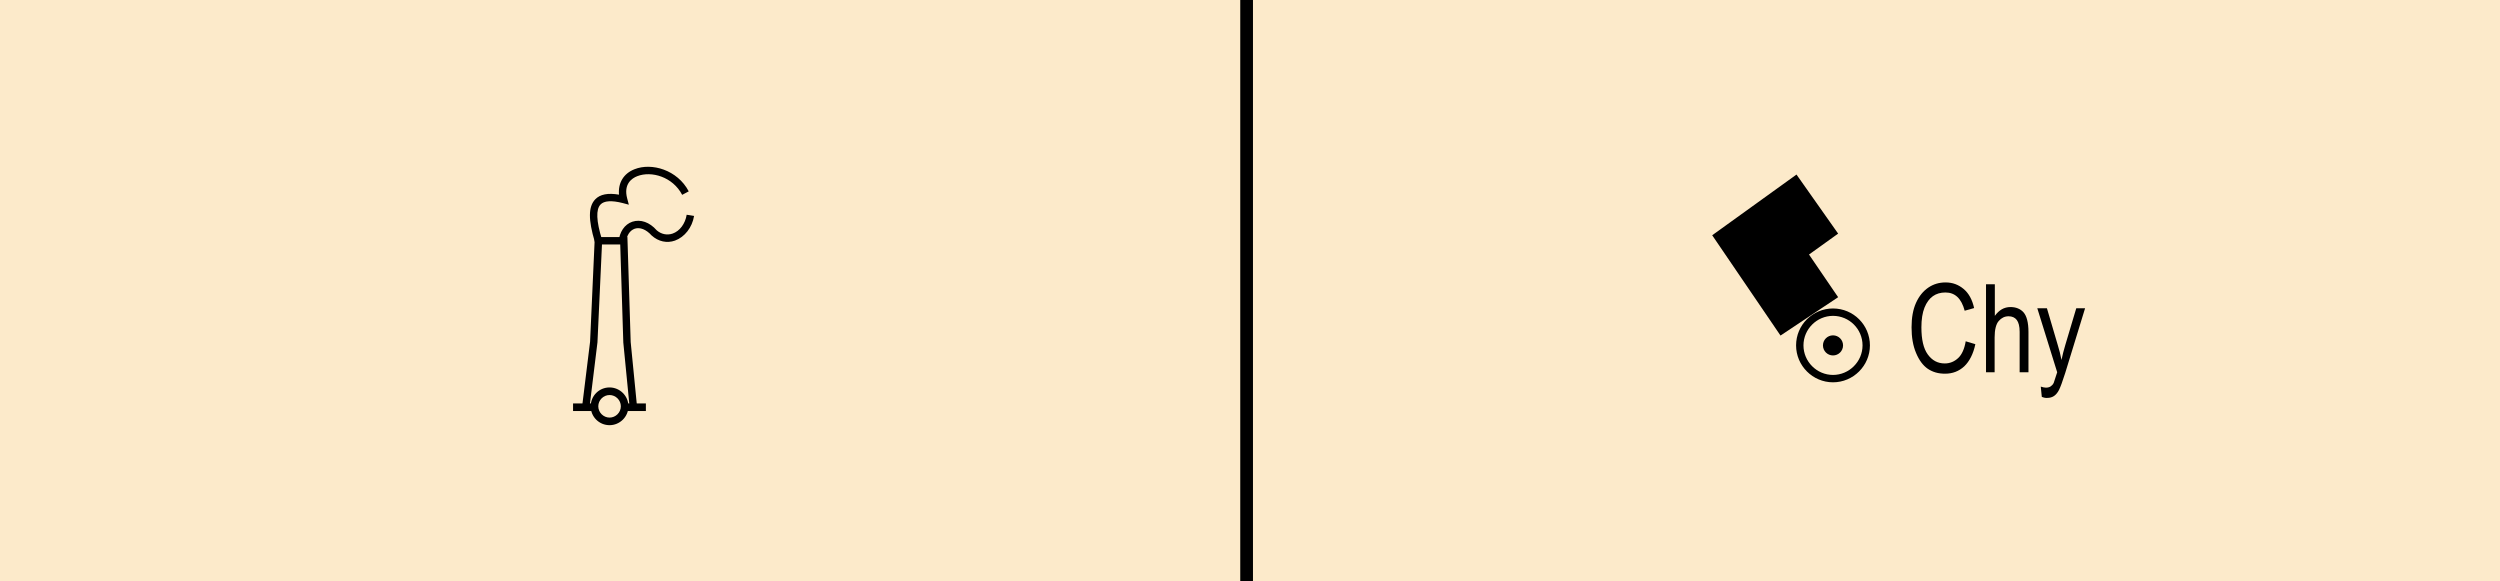<?xml version="1.0" encoding="utf-8"?>
<!-- Generator: Adobe Illustrator 19.2.0, SVG Export Plug-In . SVG Version: 6.00 Build 0)  -->
<svg version="1.1" id="Layer_1" xmlns="http://www.w3.org/2000/svg" xmlns:xlink="http://www.w3.org/1999/xlink" x="0px" y="0px"
	 viewBox="0 0 121.89 28.35" style="enable-background:new 0 0 121.89 28.35;" xml:space="preserve">
<rect x="0" y="0" width="121.89" height="28.35" fill="#808080" stroke="none"/>
<style type="text/css">
	.st0{fill-rule:evenodd;clip-rule:evenodd;fill:#FCEACA;}
	.st1{fill-rule:evenodd;clip-rule:evenodd;}
</style>
<g>
	<rect x="0" y="0" class="st0" width="60.78" height="28.35"/>
</g>
<g>
	<rect x="60.78" y="0" class="st0" width="61.11" height="28.35"/>
</g>
<g>
	<rect x="60.47" width="0.62" height="28.35"/>
</g>
<g>
	<polygon points="89.62,14.49 88.2,12.41 89.62,11.39 87.59,8.51 83.48,11.47 86.81,16.36 	"/>
</g>
<g>
	<g>
		<path d="M95.84,16.64l0.47,0.14c-0.1,0.48-0.29,0.84-0.54,1.08c-0.26,0.24-0.57,0.36-0.94,0.36c-0.33,0-0.6-0.08-0.84-0.24
			c-0.23-0.16-0.42-0.41-0.57-0.77c-0.15-0.35-0.22-0.77-0.22-1.25c0-0.47,0.07-0.87,0.22-1.2s0.35-0.57,0.6-0.74
			c0.25-0.17,0.53-0.25,0.84-0.25c0.34,0,0.63,0.11,0.88,0.32c0.25,0.21,0.42,0.52,0.51,0.93l-0.46,0.13
			c-0.16-0.6-0.47-0.89-0.94-0.89c-0.24,0-0.44,0.06-0.61,0.18c-0.17,0.12-0.31,0.31-0.41,0.56c-0.1,0.25-0.15,0.58-0.15,0.96
			c0,0.59,0.1,1.03,0.31,1.32s0.48,0.44,0.83,0.44c0.25,0,0.47-0.09,0.66-0.27C95.65,17.29,95.78,17.01,95.84,16.64z"/>
	</g>
	<g>
		<path d="M96.83,18.15v-4.29h0.43v1.54c0.1-0.14,0.22-0.25,0.34-0.32s0.27-0.11,0.42-0.11c0.27,0,0.49,0.09,0.64,0.26
			s0.24,0.49,0.24,0.95v1.97h-0.43v-1.97c0-0.27-0.05-0.46-0.14-0.58s-0.23-0.18-0.4-0.18c-0.19,0-0.35,0.08-0.48,0.23
			c-0.13,0.15-0.2,0.42-0.2,0.8v1.7H96.83z"/>
	</g>
	<g>
		<path d="M99.55,19.35l-0.05-0.5c0.1,0.03,0.18,0.05,0.25,0.05c0.09,0,0.17-0.02,0.23-0.06s0.11-0.09,0.15-0.17
			c0.01-0.03,0.07-0.2,0.17-0.52l-0.97-3.12h0.47l0.53,1.8c0.07,0.22,0.13,0.46,0.18,0.72c0.05-0.24,0.11-0.48,0.18-0.71l0.54-1.81
			h0.43l-0.97,3.16c-0.13,0.41-0.23,0.68-0.3,0.82c-0.07,0.14-0.16,0.24-0.25,0.3c-0.09,0.06-0.2,0.09-0.32,0.09
			C99.75,19.41,99.65,19.39,99.55,19.35z"/>
	</g>
</g>
<g>
	<g>
		<path d="M29,11.79c-0.32-1.08-0.32-1.71,0.02-2.07c0.24-0.25,0.62-0.32,1.16-0.23c-0.05-0.57,0.22-1.03,0.76-1.24
			c0.83-0.33,2.09,0.03,2.64,1.08l-0.32,0.17c-0.46-0.88-1.5-1.18-2.19-0.91c-0.26,0.1-0.68,0.38-0.49,1.09l0.08,0.3l-0.3-0.08
			c-0.55-0.14-0.91-0.11-1.08,0.07c-0.23,0.24-0.21,0.8,0.07,1.71L29,11.79z"/>
	</g>
	<g>
		<path d="M30.52,11.83l-0.36-0.03c0.04-0.49,0.29-0.86,0.67-0.99c0.4-0.13,0.84,0.02,1.19,0.42c0.22,0.19,0.5,0.25,0.77,0.16
			c0.35-0.12,0.62-0.48,0.69-0.92l0.36,0.06c-0.09,0.56-0.46,1.03-0.93,1.2c-0.39,0.14-0.81,0.05-1.14-0.25
			c-0.27-0.3-0.57-0.41-0.82-0.33C30.7,11.24,30.55,11.48,30.52,11.83z"/>
	</g>
	<g>
		<polygon points="28.74,19.87 28.38,19.83 28.77,16.66 29,11.56 30.59,11.56 30.75,16.68 31.06,19.83 30.7,19.87 30.39,16.7 
			30.24,11.92 29.35,11.92 29.13,16.69 		"/>
	</g>
	<g>
		<rect x="27.94" y="19.67" width="1.04" height="0.37"/>
	</g>
	<g>
		<rect x="30.45" y="19.67" width="1.04" height="0.37"/>
	</g>
	<g>
		<path d="M29.72,20.73c-0.51,0-0.92-0.41-0.92-0.92c0-0.51,0.41-0.92,0.92-0.92c0.5,0,0.92,0.41,0.92,0.92
			C30.64,20.32,30.22,20.73,29.72,20.73z M29.72,19.26c-0.3,0-0.55,0.25-0.55,0.55c0,0.3,0.25,0.55,0.55,0.55
			c0.3,0,0.55-0.25,0.55-0.55C30.27,19.51,30.02,19.26,29.72,19.26z"/>
	</g>
</g>
<g>
	<path d="M89.37,18.64c-0.99,0-1.8-0.81-1.8-1.8c0-1,0.81-1.8,1.8-1.8c1,0,1.8,0.81,1.8,1.8C91.17,17.83,90.36,18.64,89.37,18.64z
		 M89.37,15.4c-0.79,0-1.44,0.65-1.44,1.44c0,0.79,0.65,1.44,1.44,1.44c0.79,0,1.44-0.65,1.44-1.44
		C90.81,16.04,90.16,15.4,89.37,15.4z"/>
</g>
<g>
	<circle class="st1" cx="89.37" cy="16.84" r="0.49"/>
</g>
<g>
</g>
<g>
</g>
<g>
</g>
<g>
</g>
<g>
</g>
<g>
</g>
</svg>
